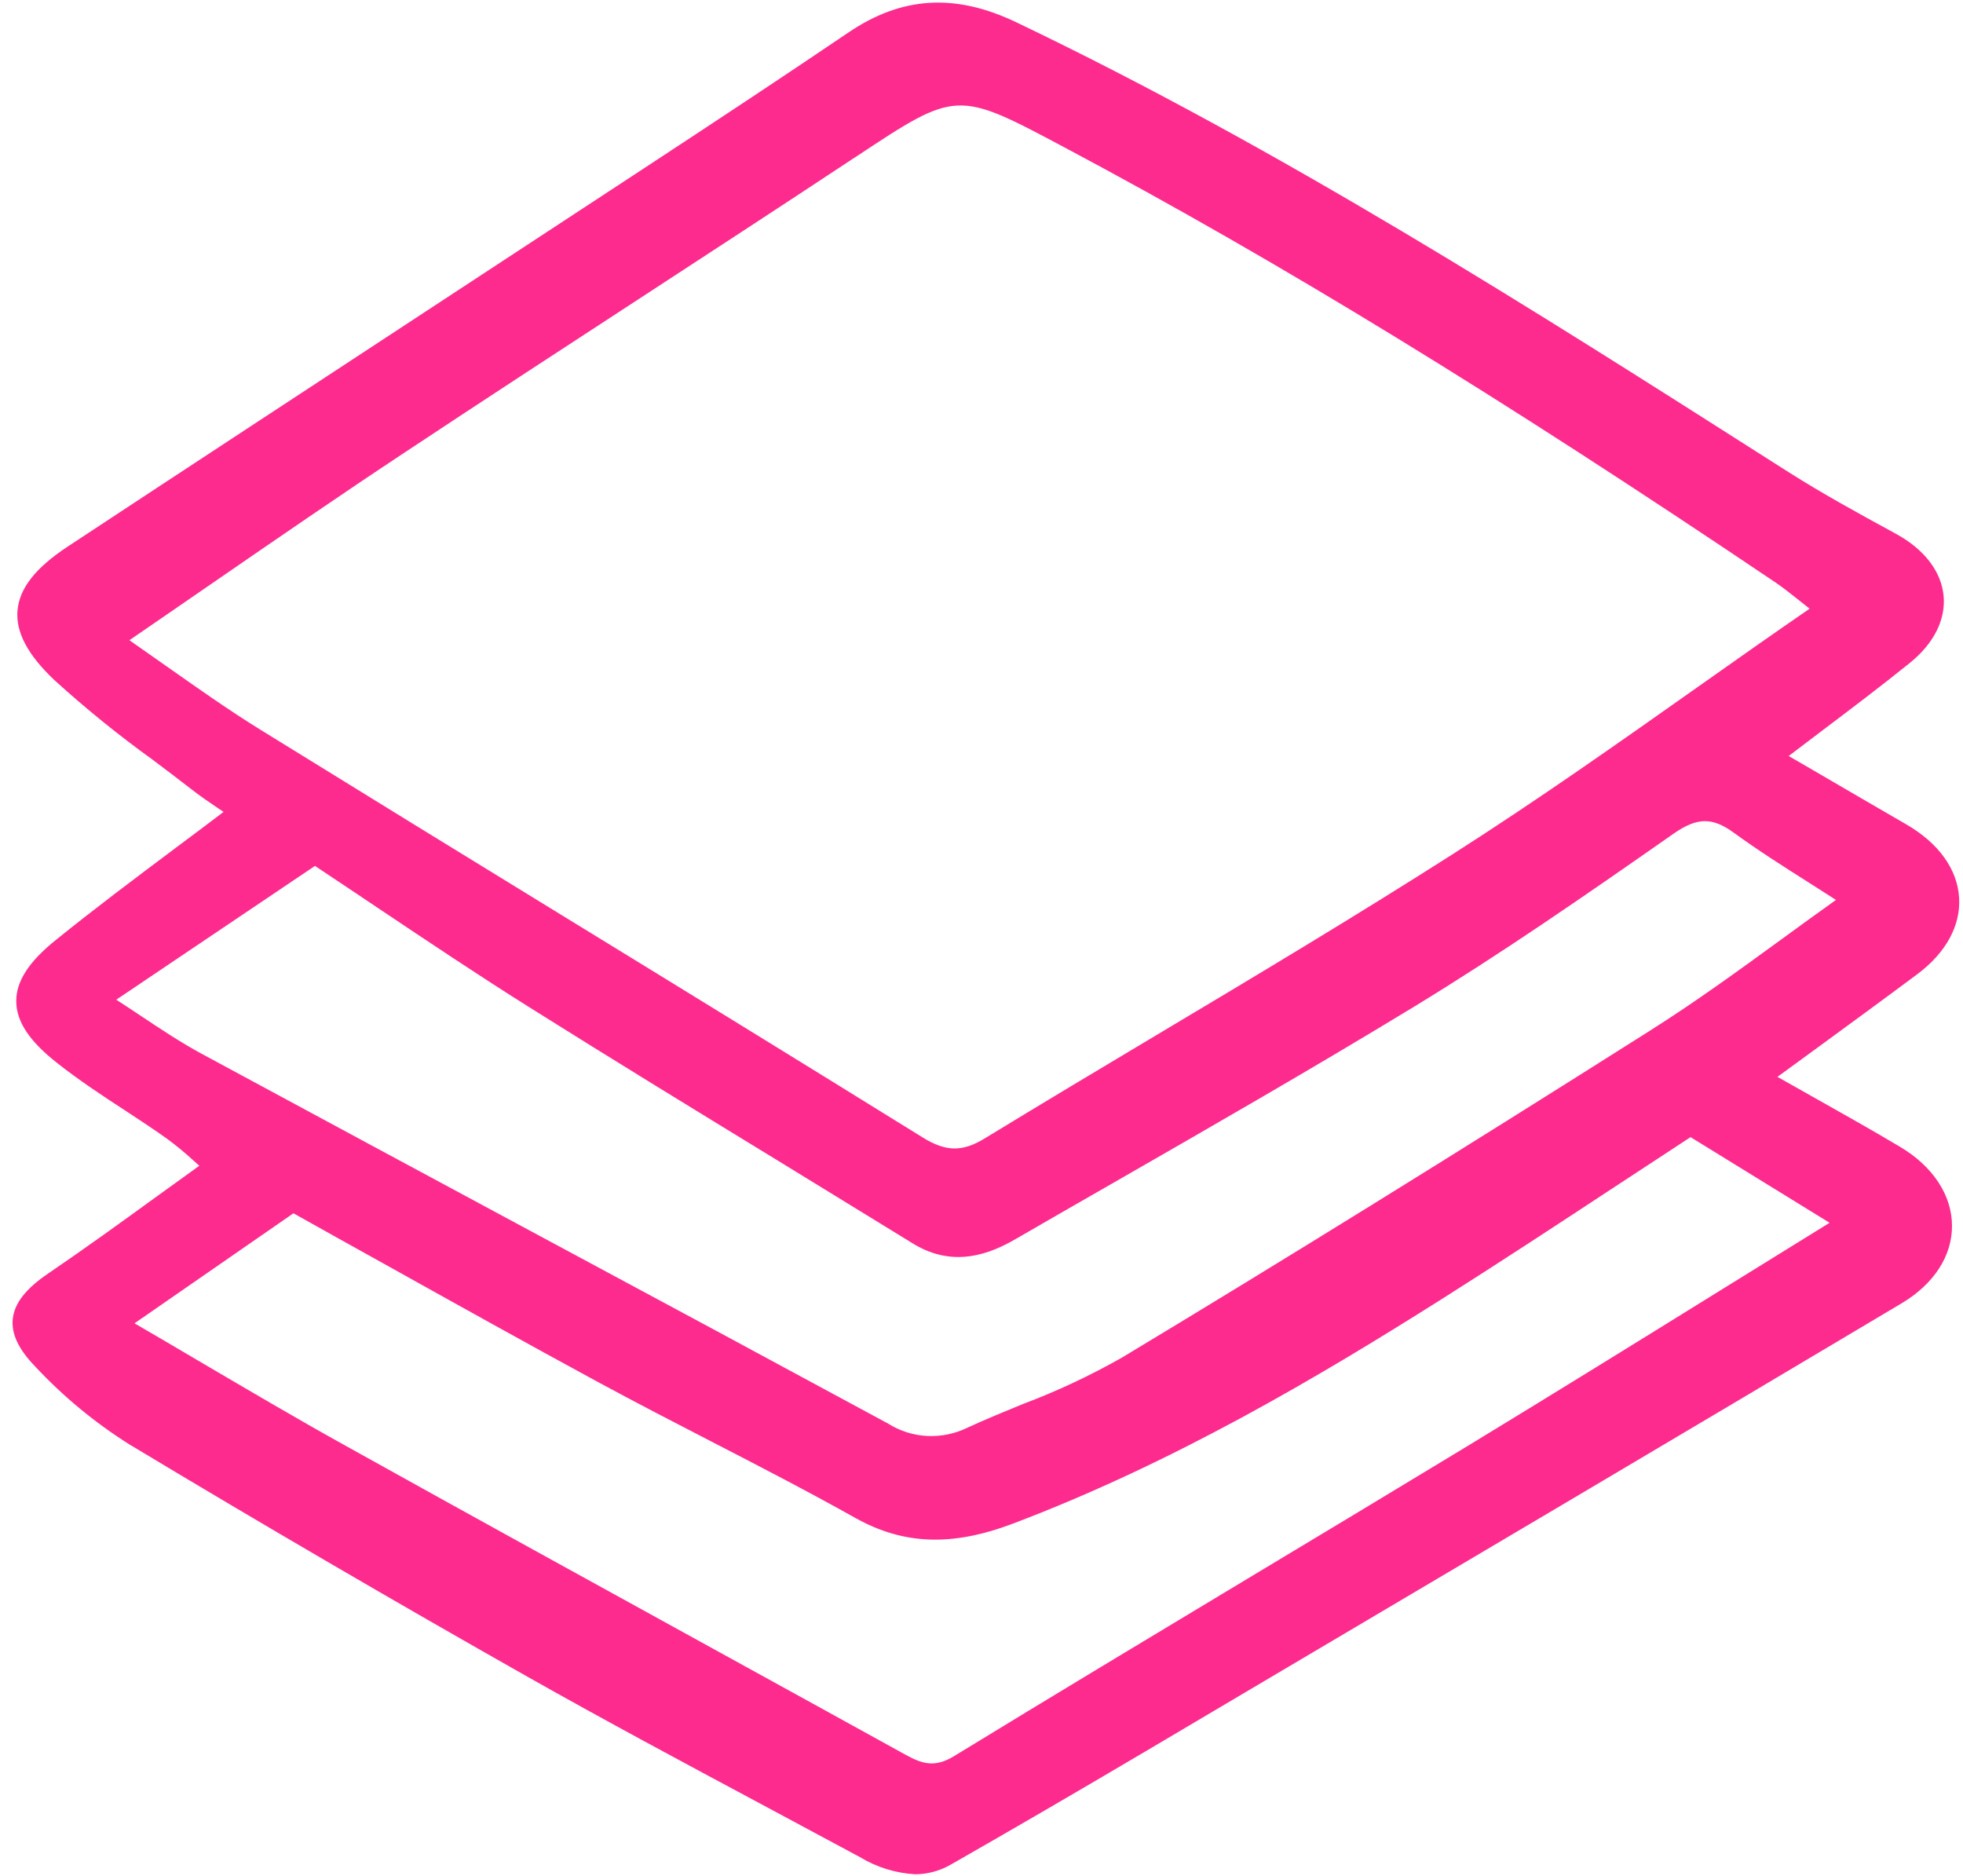 <?xml version="1.0" encoding="utf-8"?>
<!-- Generator: Adobe Illustrator 27.9.0, SVG Export Plug-In . SVG Version: 6.00 Build 0)  -->
<svg version="1.1" id="Camada_1" xmlns="http://www.w3.org/2000/svg" xmlns:xlink="http://www.w3.org/1999/xlink" x="0px" y="0px"
	 viewBox="0 0 157 150" style="enable-background:new 0 0 157 150;" xml:space="preserve">
<style type="text/css">
	.st0{clip-path:url(#SVGID_00000121251820842267486940000001931457621718682027_);}
	.st1{fill:#FE2B8F;}
</style>
<g>
	<defs>
		<rect id="SVGID_1_" x="0.78" width="156" height="150"/>
	</defs>
	<clipPath id="SVGID_00000031899139338321204840000017314067741187308426_">
		<use xlink:href="#SVGID_1_"  style="overflow:visible;"/>
	</clipPath>
	<g style="clip-path:url(#SVGID_00000031899139338321204840000017314067741187308426_);">
		<path class="st1" d="M3.86,101.84c-1.81,1.23-2.71,2.39-2.84,3.65c-0.12,1.19,0.47,2.43,1.8,3.8c2.23,2.39,4.76,4.48,7.52,6.22
			c10.64,6.4,21.36,12.65,31.86,18.59c6.16,3.48,12.51,6.88,18.64,10.16c2.65,1.42,5.29,2.84,7.94,4.26
			c1.33,0.81,2.85,1.28,4.41,1.37c1,0,1.98-0.27,2.85-0.77c4.66-2.66,9.72-5.6,15.46-8.99l7.69-4.55
			c17.35-10.26,35.29-20.86,52.9-31.35c2.57-1.53,4.04-3.78,4.03-6.19c0-2.45-1.52-4.76-4.16-6.33c-2.27-1.35-4.6-2.66-7.07-4.05
			c-0.88-0.5-1.79-1.01-2.73-1.54c1.09-0.8,2.15-1.57,3.18-2.32c2.77-2.03,5.39-3.94,7.99-5.88c2.3-1.71,3.49-3.89,3.36-6.12
			c-0.14-2.29-1.64-4.38-4.24-5.88c-2.29-1.32-4.56-2.65-6.93-4.03l-2.46-1.43c0.85-0.65,1.7-1.29,2.53-1.92
			c2.48-1.87,4.82-3.64,7.14-5.51c1.93-1.55,2.89-3.46,2.72-5.36c-0.18-1.97-1.54-3.74-3.83-4.99c-3.09-1.68-5.87-3.21-8.58-4.93
			l-1.18-0.75C122.48,24.66,102.45,11.91,81.3,1.79c-4.9-2.35-9.18-2.09-13.46,0.82c-5.42,3.67-10.82,7.23-16.32,10.84
			c-5.8,3.81-11.6,7.61-17.4,11.41C24.7,31.04,14.96,37.42,5.4,43.72c-2.57,1.7-3.84,3.32-4,5.1c-0.15,1.74,0.82,3.56,2.96,5.58
			c2.48,2.25,5.09,4.37,7.81,6.33c1.05,0.79,2.1,1.58,3.14,2.39c0.69,0.54,1.41,1.03,2.18,1.55l0.39,0.26
			c-1.28,0.97-2.54,1.92-3.78,2.84c-3.35,2.51-6.51,4.88-9.62,7.39c-2.18,1.75-3.19,3.32-3.18,4.92c0.01,1.62,1.05,3.19,3.28,4.94
			c1.75,1.38,3.63,2.62,5.46,3.81c1.1,0.72,2.24,1.47,3.32,2.24c0.73,0.54,1.44,1.12,2.11,1.74c0.15,0.14,0.31,0.28,0.47,0.42
			c-1.13,0.81-2.24,1.61-3.33,2.4C9.61,97.81,6.77,99.86,3.86,101.84z M30.66,101.04c5.63,3.14,11.46,6.39,17.21,9.51
			c2.98,1.61,6.03,3.19,8.98,4.71c3.82,1.97,7.77,4.01,11.57,6.14c3.85,2.15,7.73,2.29,12.59,0.45c12.9-4.88,24.53-11.79,34.21-17.9
			c4.63-2.93,9.13-5.88,13.89-9.01c2.01-1.32,4.05-2.66,6.1-4l11.12,6.85c-2.83,1.75-5.64,3.49-8.42,5.21
			c-6.98,4.33-13.58,8.41-20.35,12.53c-5.92,3.59-11.95,7.22-17.78,10.72c-7.7,4.63-15.67,9.42-23.47,14.19
			c-1.48,0.9-2.46,0.68-3.87-0.1c-4.94-2.73-9.89-5.45-14.83-8.17c-9.83-5.41-20-11-29.97-16.55c-3.93-2.18-7.79-4.46-11.88-6.86
			c-1.63-0.96-3.29-1.94-5-2.93l12.71-8.8C25.86,98.37,28.26,99.71,30.66,101.04L30.66,101.04z M136.21,54.64
			c-6.81,4.81-13.25,9.35-19.99,13.65c-7.81,4.98-15.9,9.82-23.73,14.49c-4.51,2.69-9.17,5.48-13.73,8.26
			c-1.8,1.1-3.11,1.08-4.99-0.09c-9.58-5.94-19.34-11.94-28.79-17.73c-7.91-4.85-16.08-9.87-24.1-14.83
			c-2.59-1.6-5.05-3.34-7.65-5.17c-0.95-0.67-1.91-1.34-2.88-2.02c2.21-1.52,4.39-3.01,6.53-4.49c5.33-3.67,10.37-7.14,15.54-10.56
			c6.04-4,12.2-8.02,18.17-11.91c5.81-3.79,11.81-7.7,17.69-11.59l0.19-0.12c8.05-5.33,8.05-5.33,16.67-0.74
			c17.16,9.13,34.7,19.86,56.86,34.79c0.62,0.42,1.22,0.9,1.99,1.51c0.23,0.18,0.47,0.38,0.74,0.59
			C141.82,50.68,138.97,52.69,136.21,54.64L136.21,54.64z M25.19,69.25c1.67,1.11,3.35,2.23,5.03,3.36
			c3.99,2.67,8.12,5.44,12.27,8.04c6.48,4.07,13.11,8.13,19.53,12.05c3.67,2.25,7.34,4.5,11,6.75c3.29,2.03,6.26,0.77,8.21-0.36
			c2.54-1.47,5.08-2.93,7.63-4.39c7.98-4.58,16.23-9.32,24.22-14.18c6.92-4.22,13.5-8.76,20.76-13.84c1.89-1.32,3.1-1.34,4.82-0.09
			c1.91,1.39,3.92,2.67,6.05,4.02c0.69,0.44,1.4,0.89,2.13,1.36c-1.48,1.05-2.92,2.1-4.33,3.13c-3.57,2.6-6.95,5.05-10.49,7.29
			c-15.72,9.95-29.56,18.52-42.32,26.2c-2.53,1.43-5.16,2.67-7.88,3.69c-1.46,0.6-2.98,1.22-4.43,1.89c-1,0.49-2.1,0.72-3.21,0.67
			c-1.11-0.05-2.19-0.39-3.13-0.98c-9.21-4.98-18.43-9.95-27.66-14.9c-9.1-4.89-18.19-9.79-27.27-14.69
			c-1.66-0.9-3.27-1.97-4.98-3.11c-0.59-0.39-1.2-0.8-1.84-1.21L25.19,69.25z"/>
	</g>
</g>
</svg>
